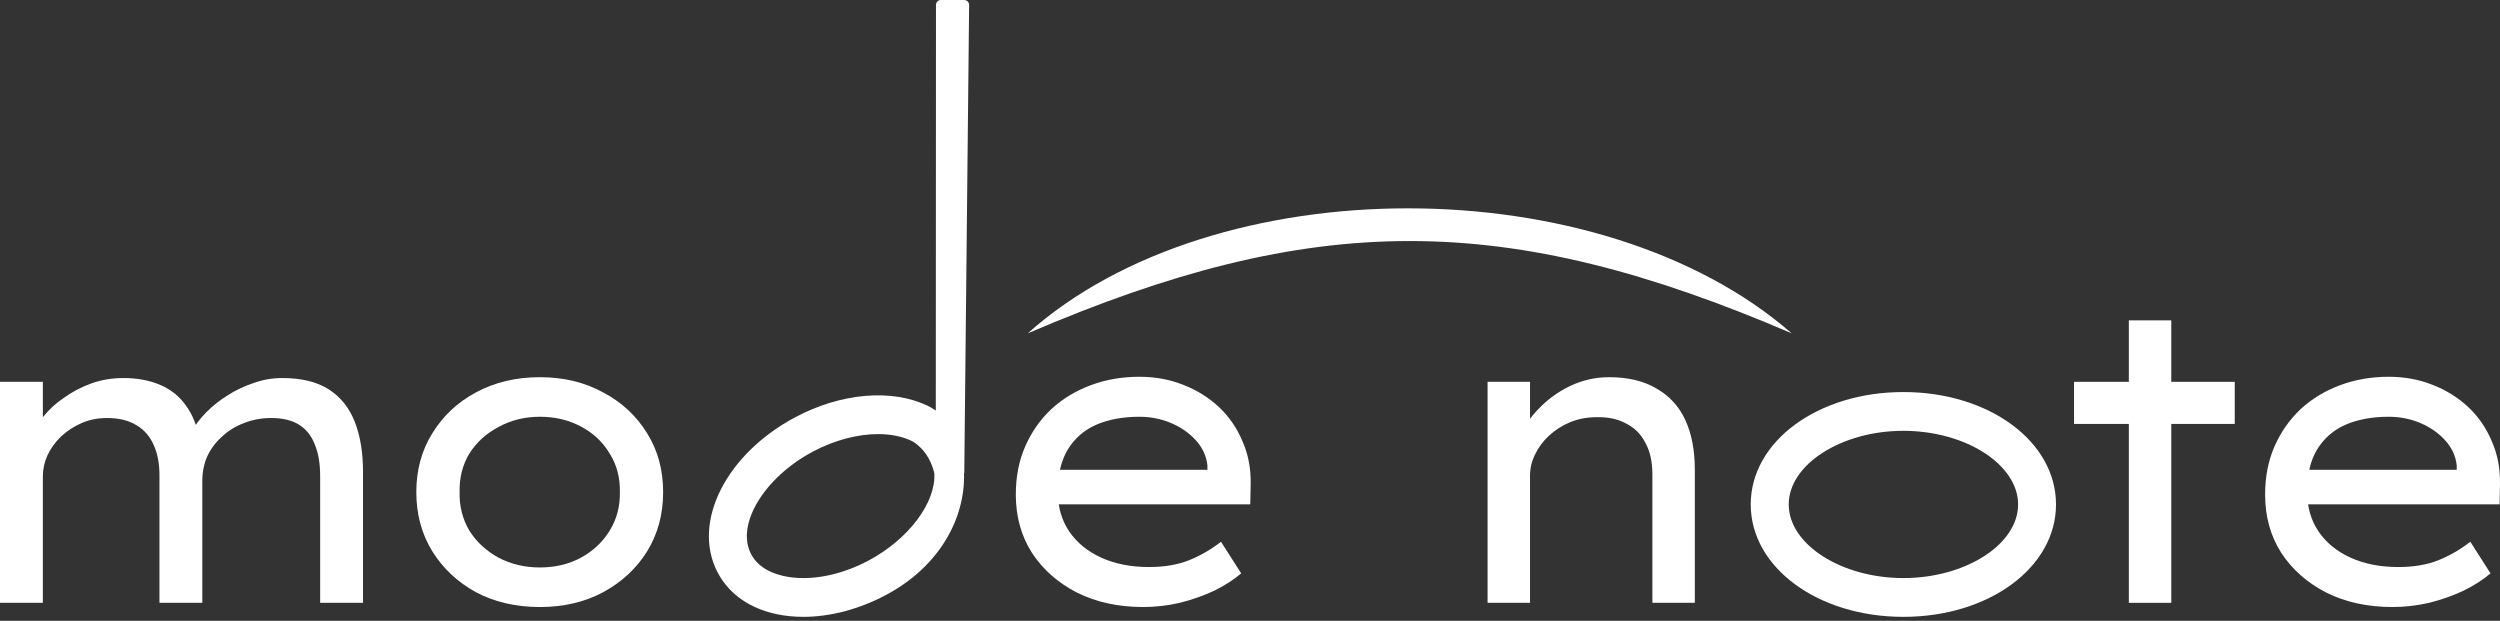 <svg width="600" height="149" viewBox="0 0 600 149" fill="none" xmlns="http://www.w3.org/2000/svg">
<rect x="0" y="0" width="600" height="149" fill="#333333" stroke="none"/>
<path d="M0 144.675V91.638H10.285V104.569L7.615 104.973C8.142 103.356 9.065 101.706 10.383 100.022C11.702 98.339 13.35 96.823 15.328 95.477C17.306 94.062 19.482 92.917 21.855 92.042C24.294 91.166 26.898 90.728 29.667 90.728C32.898 90.728 35.798 91.267 38.37 92.345C40.941 93.422 43.017 95.072 44.6 97.295C46.248 99.517 47.336 102.279 47.863 105.579L45.49 104.973L46.182 103.255C46.973 101.841 48.061 100.427 49.445 99.012C50.896 97.531 52.577 96.184 54.489 94.971C56.467 93.692 58.576 92.681 60.818 91.941C63.059 91.132 65.367 90.728 67.74 90.728C72.355 90.728 76.08 91.638 78.915 93.456C81.749 95.274 83.826 97.867 85.145 101.235C86.463 104.602 87.123 108.61 87.123 113.257V144.675H76.838V114.267C76.838 111.236 76.409 108.711 75.552 106.69C74.761 104.602 73.509 103.02 71.794 101.942C70.081 100.865 67.839 100.326 65.07 100.326C62.763 100.326 60.587 100.73 58.543 101.538C56.566 102.279 54.818 103.356 53.302 104.771C51.786 106.118 50.599 107.701 49.742 109.519C48.951 111.337 48.555 113.291 48.555 115.378V144.675H38.271V114.065C38.271 111.236 37.809 108.812 36.886 106.791C35.963 104.703 34.579 103.121 32.733 102.043C30.887 100.898 28.547 100.326 25.712 100.326C23.47 100.326 21.426 100.73 19.58 101.538C17.734 102.346 16.086 103.424 14.636 104.771C13.251 106.118 12.164 107.633 11.372 109.317C10.647 110.933 10.285 112.617 10.285 114.368V144.675H0Z" fill="white"/>
<path d="M129.584 145.685C123.849 145.685 118.739 144.507 114.256 142.15C109.839 139.725 106.345 136.458 103.774 132.35C101.203 128.175 99.917 123.427 99.917 118.106C99.917 112.785 101.203 108.071 103.774 103.963C106.345 99.787 109.839 96.52 114.256 94.163C118.739 91.739 123.849 90.526 129.584 90.526C135.254 90.526 140.298 91.739 144.715 94.163C149.198 96.52 152.725 99.787 155.296 103.963C157.867 108.071 159.153 112.785 159.153 118.106C159.153 123.427 157.867 128.175 155.296 132.35C152.725 136.458 149.198 139.725 144.715 142.15C140.298 144.507 135.254 145.685 129.584 145.685ZM129.584 136.19C133.21 136.19 136.474 135.415 139.375 133.867C142.341 132.25 144.649 130.095 146.297 127.4C148.011 124.639 148.835 121.541 148.769 118.106C148.835 114.604 148.011 111.506 146.297 108.812C144.649 106.05 142.341 103.895 139.375 102.346C136.474 100.797 133.21 100.022 129.584 100.022C125.958 100.022 122.662 100.831 119.695 102.447C116.729 103.996 114.388 106.118 112.674 108.812C111.026 111.506 110.235 114.604 110.301 118.106C110.235 121.541 111.026 124.639 112.674 127.4C114.388 130.095 116.729 132.25 119.695 133.867C122.662 135.415 125.958 136.19 129.584 136.19Z" fill="white"/>
<path d="M274.352 145.685C268.418 145.685 263.145 144.54 258.53 142.252C253.915 139.893 250.288 136.695 247.652 132.653C245.08 128.613 243.795 123.966 243.795 118.712C243.795 114.402 244.553 110.529 246.07 107.094C247.585 103.66 249.662 100.696 252.3 98.204C255.003 95.712 258.167 93.793 261.793 92.446C265.418 91.099 269.308 90.425 273.462 90.425C277.22 90.425 280.713 91.065 283.945 92.345C287.242 93.624 290.108 95.409 292.548 97.699C294.987 99.989 296.867 102.717 298.185 105.882C299.57 108.98 300.228 112.415 300.163 116.187L300.063 121.036H252.102L249.827 112.752H291.262L289.778 114.065V111.641C289.515 109.418 288.592 107.431 287.01 105.68C285.428 103.929 283.45 102.548 281.077 101.538C278.703 100.528 276.165 100.023 273.462 100.023C269.507 100.023 266.045 100.662 263.078 101.942C260.178 103.222 257.903 105.209 256.255 107.903C254.673 110.529 253.882 113.897 253.882 118.005C253.882 121.709 254.805 124.908 256.65 127.602C258.497 130.297 261.068 132.385 264.363 133.867C267.66 135.348 271.452 136.088 275.737 136.088C279.428 136.088 282.627 135.55 285.328 134.472C288.032 133.395 290.603 131.913 293.042 130.027L297.888 137.603C296.173 139.085 294.032 140.467 291.46 141.745C288.888 142.958 286.12 143.935 283.153 144.675C280.253 145.348 277.318 145.685 274.352 145.685Z" fill="white"/>
<path d="M357.018 144.675V91.638H367.205V104.165L364.633 104.973C365.622 102.548 367.172 100.258 369.282 98.103C371.39 95.88 373.895 94.062 376.797 92.648C379.763 91.234 382.895 90.526 386.192 90.526C390.74 90.526 394.532 91.436 397.563 93.254C400.662 95.005 402.97 97.531 404.487 100.831C406.002 104.131 406.76 108.104 406.76 112.752V144.675H396.575V113.863C396.575 110.832 396.015 108.307 394.893 106.286C393.838 104.198 392.29 102.649 390.245 101.639C388.268 100.561 385.928 100.056 383.225 100.124C380.917 100.124 378.775 100.528 376.797 101.336C374.885 102.144 373.203 103.222 371.753 104.569C370.303 105.916 369.182 107.431 368.392 109.115C367.6 110.731 367.205 112.415 367.205 114.166V144.675H362.16C360.973 144.675 359.952 144.675 359.095 144.675C358.238 144.675 357.547 144.675 357.018 144.675Z" fill="white"/>
<path d="M510.922 144.675V76.888H521.108V144.675H510.922ZM497.77 101.74V91.638H536.337V101.74H497.77Z" fill="white"/>
<path d="M574.185 145.685C568.252 145.685 562.977 144.54 558.363 142.252C553.748 139.893 550.122 136.695 547.485 132.653C544.913 128.613 543.628 123.966 543.628 118.712C543.628 114.402 544.387 110.529 545.902 107.094C547.418 103.66 549.495 100.696 552.132 98.204C554.835 95.712 558 93.793 561.627 92.446C565.252 91.099 569.142 90.425 573.295 90.425C577.053 90.425 580.547 91.065 583.777 92.345C587.073 93.624 589.942 95.409 592.382 97.699C594.82 99.989 596.7 102.717 598.018 105.882C599.402 108.98 600.062 112.415 599.995 116.187L599.897 121.036H551.935L549.66 112.752H591.095L589.612 114.065V111.641C589.348 109.418 588.425 107.431 586.843 105.68C585.26 103.929 583.283 102.548 580.91 101.538C578.537 100.528 575.998 100.023 573.295 100.023C569.34 100.023 565.878 100.662 562.912 101.942C560.01 103.222 557.737 105.209 556.088 107.903C554.505 110.529 553.715 113.897 553.715 118.005C553.715 121.709 554.638 124.908 556.483 127.602C558.33 130.297 560.9 132.385 564.197 133.867C567.493 135.348 571.285 136.088 575.57 136.088C579.262 136.088 582.458 135.55 585.162 134.472C587.865 133.395 590.437 131.913 592.875 130.027L597.722 137.603C596.007 139.085 593.865 140.467 591.293 141.745C588.722 142.958 585.953 143.935 582.987 144.675C580.085 145.348 577.152 145.685 574.185 145.685Z" fill="white"/>
<path d="M456.808 103.397C441.908 103.397 429.295 111.488 429.295 121.065C429.295 130.647 441.908 138.737 456.808 138.737C471.73 138.737 484.345 130.647 484.345 121.065C484.345 111.488 471.73 103.397 456.808 103.397ZM456.808 148.043C436.283 148.043 420.175 136.193 420.175 121.065C420.175 105.94 436.283 94.091 456.808 94.091C477.357 94.091 493.442 105.94 493.442 121.065C493.442 136.193 477.357 148.043 456.808 148.043Z" fill="white"/>
<path d="M208.44 134.537C202.375 137.753 195.935 139.195 190.332 138.612C187.497 138.313 182.377 137.173 180.223 132.905C176.597 125.813 183.432 114.577 195.122 108.369C200.308 105.615 205.847 104.183 210.747 104.183C213.735 104.183 216.505 104.717 218.768 105.812L218.833 105.842C219.01 105.92 222.877 107.851 224.24 113.582C224.635 120.668 218.043 129.427 208.44 134.537ZM231.427 0H225.8C225.163 0 224.635 0.516 224.635 1.19L224.592 98.534C223.867 98.038 223.163 97.623 222.592 97.36C213.977 93.256 201.847 94.302 190.903 100.112C174.288 108.942 166.048 125.232 172.135 137.2C175.212 143.232 181.343 147.022 189.408 147.87C190.507 147.987 191.65 148.043 192.815 148.043C199.253 148.043 206.177 146.227 212.637 142.792C225.493 135.965 231.69 124.354 231.36 113.585L231.427 113.517L232.59 1.19C232.59 0.539 232.063 0 231.427 0Z" fill="white"/>
<path d="M246.667 80C315.416 50.467 361.251 50.467 430 80C384.167 40 291.354 40 246.667 80Z" fill="white"/>
</svg>
